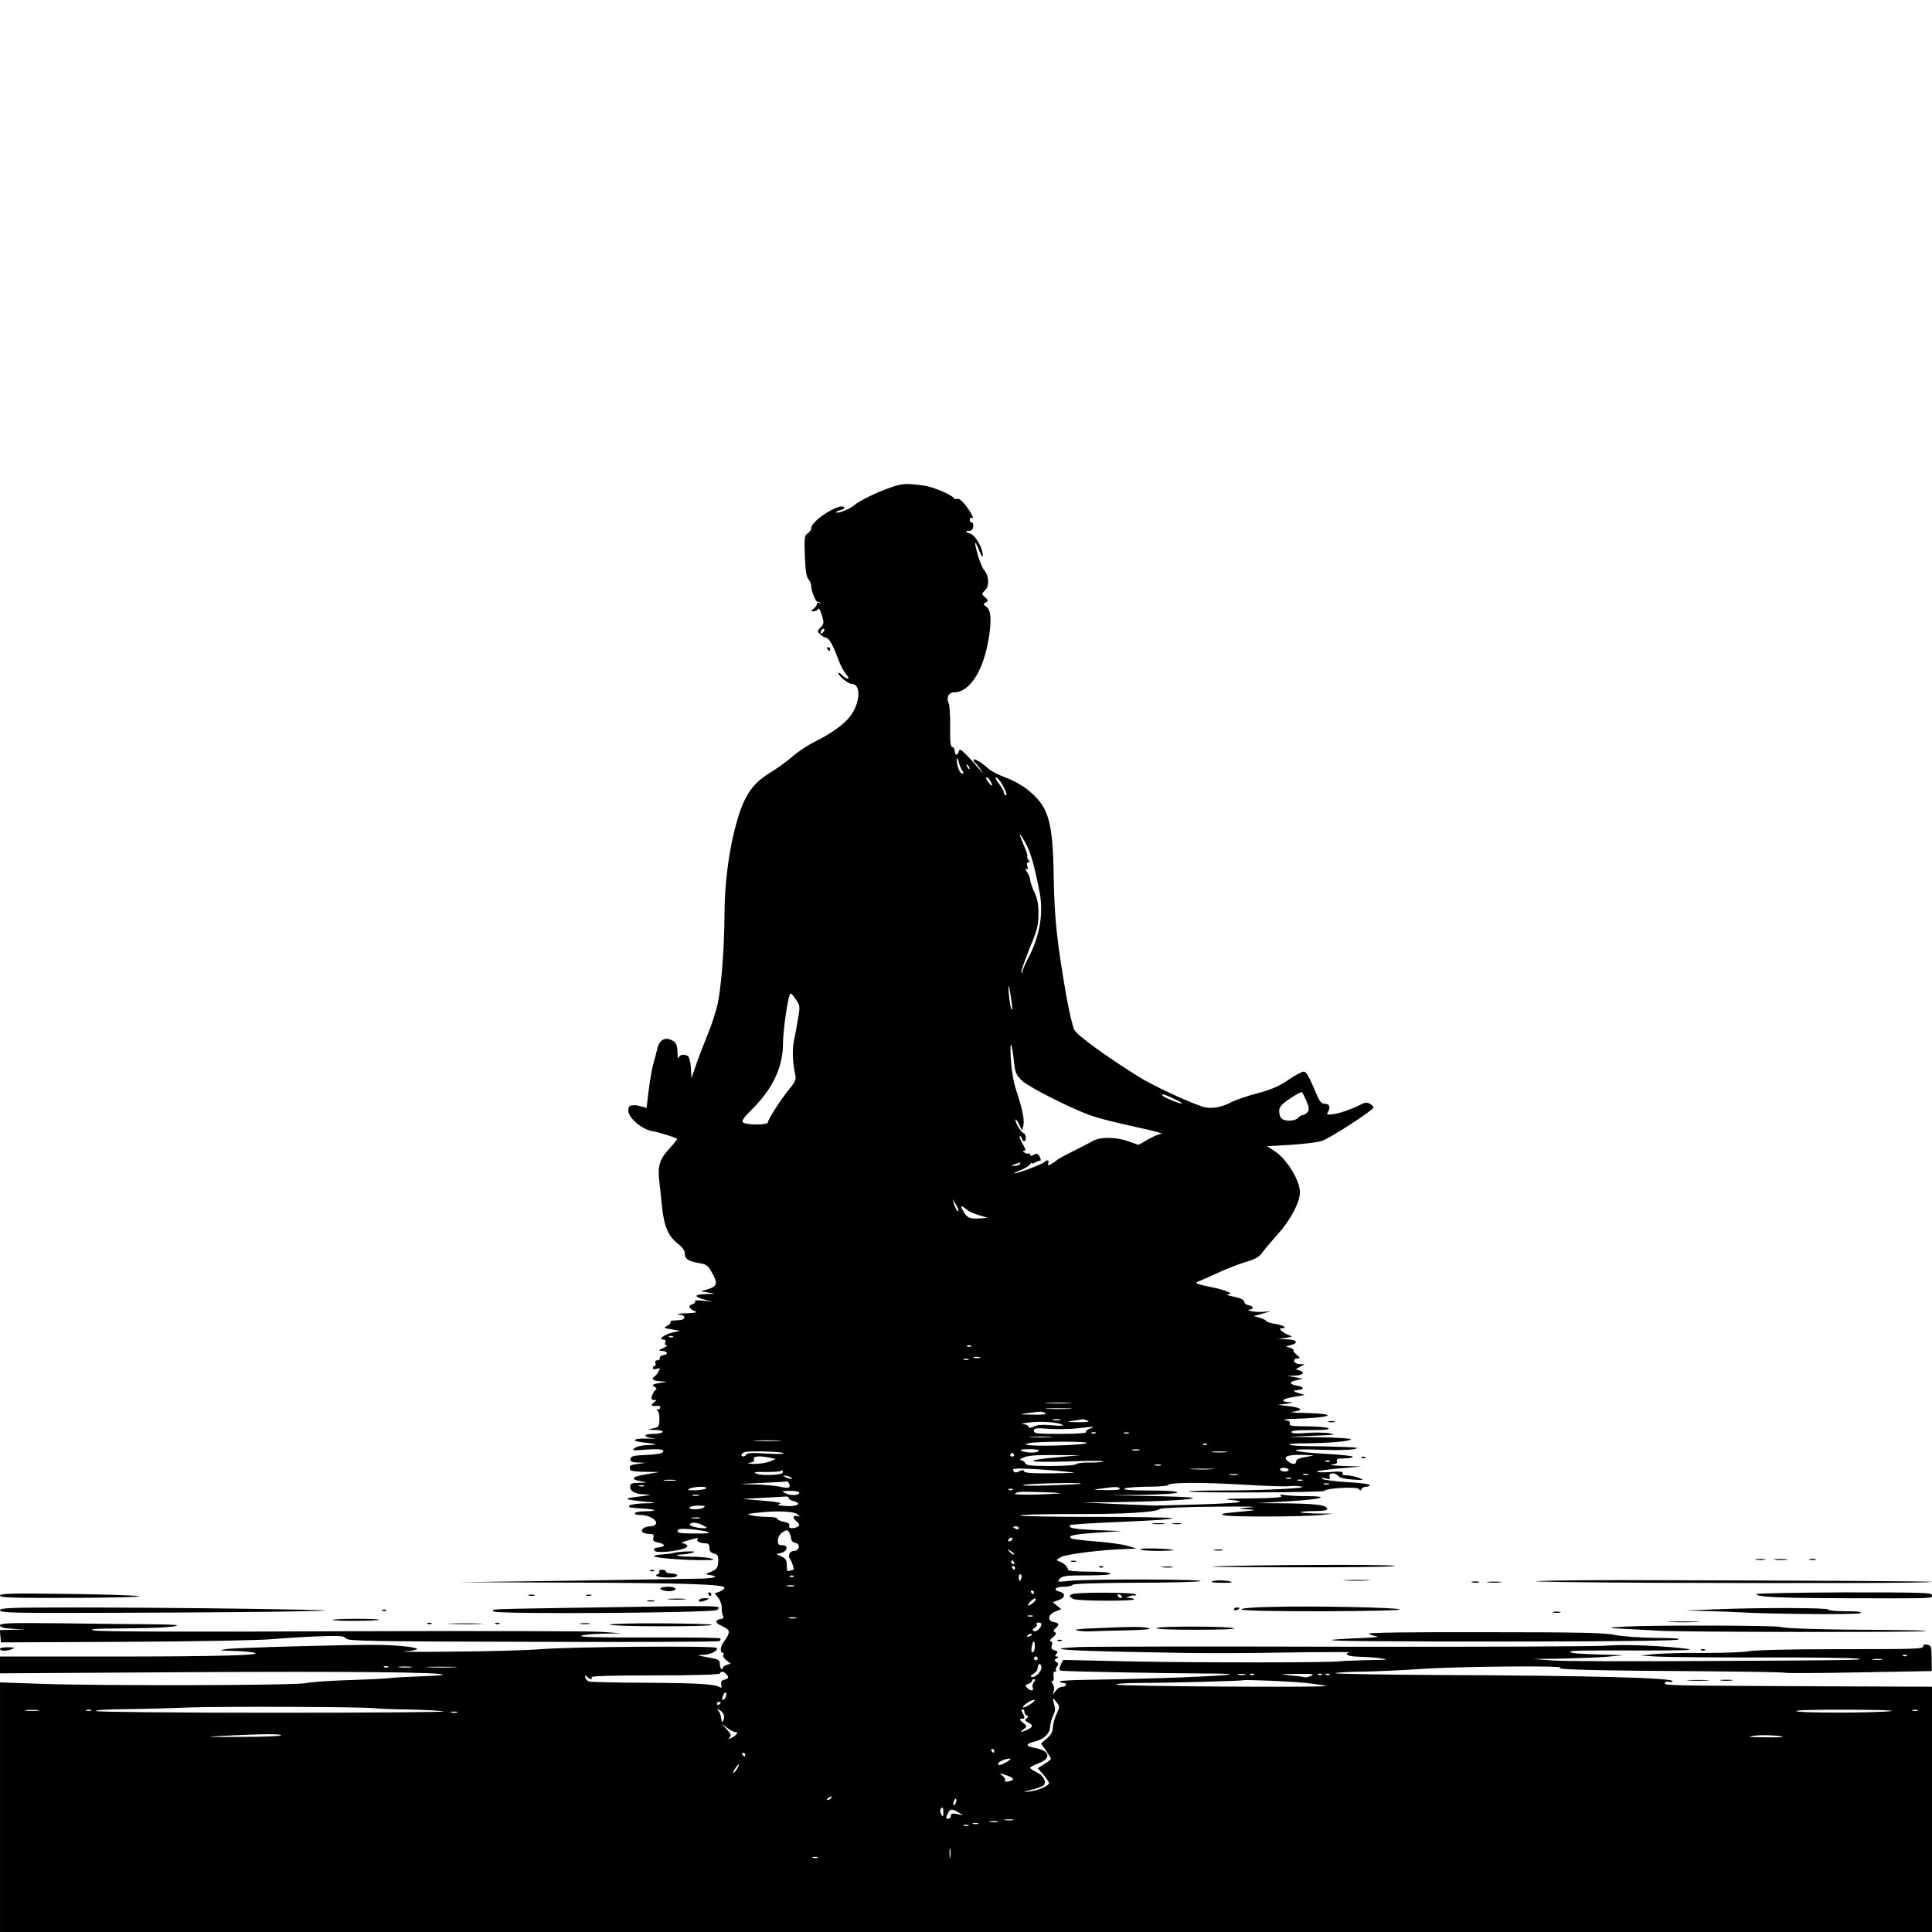 <?xml version="1.0" standalone="no"?>
<!DOCTYPE svg PUBLIC "-//W3C//DTD SVG 20010904//EN"
 "http://www.w3.org/TR/2001/REC-SVG-20010904/DTD/svg10.dtd">
<svg version="1.0" xmlns="http://www.w3.org/2000/svg"
 width="1024pt" height="1024pt" viewBox="0 0 1024 1024"
 preserveAspectRatio="xMidYMid meet">
<g transform="translate(0,1024) scale(0.1,-0.1)"
fill="#000000" stroke="none">
<path d="M4720 7656 c-76 -26 -167 -71 -195 -96 -21 -18 -85 -43 -93 -36 -2 3
7 8 22 12 14 3 24 10 21 14 -18 30 -175 -69 -175 -109 0 -9 -9 -22 -19 -28
-17 -11 -19 -22 -15 -119 3 -77 8 -112 19 -124 8 -9 15 -26 15 -37 0 -26 24
-85 34 -83 4 1 11 -2 14 -6 4 -4 1 -4 -5 0 -8 4 -13 2 -13 -5 0 -6 -8 -18 -17
-25 -17 -12 -17 -13 -1 -14 9 0 20 5 24 12 4 7 13 -7 20 -33 12 -40 12 -45 -7
-65 -19 -20 -19 -21 -1 -37 10 -9 23 -17 29 -17 16 0 37 -37 63 -107 12 -34
31 -71 42 -83 28 -30 13 -38 -18 -9 -17 16 -23 18 -19 7 7 -18 53 -53 70 -53
56 -2 42 -120 -23 -188 -36 -39 -100 -82 -175 -119 -34 -17 -87 -52 -117 -78
-30 -26 -84 -65 -119 -86 -100 -61 -144 -131 -187 -301 -34 -134 -54 -301 -54
-451 -1 -175 -16 -371 -35 -467 -9 -44 -35 -123 -57 -175 -21 -52 -49 -124
-61 -160 l-22 -65 -3 55 c-2 30 -9 58 -15 62 -21 13 -45 9 -50 -9 -3 -10 -5 3
-6 28 -1 48 -11 62 -49 72 -27 6 -50 -14 -58 -51 -3 -15 -12 -47 -19 -72 -8
-25 -19 -89 -26 -143 l-12 -99 -26 7 c-30 8 -31 8 -53 6 -13 -1 -18 -9 -18
-28 1 -38 72 -99 126 -108 35 -6 123 -33 133 -41 2 -2 -17 -26 -42 -53 -50
-54 -62 -91 -53 -168 3 -26 10 -89 15 -140 11 -105 33 -155 85 -196 24 -18 36
-36 36 -52 0 -28 18 -40 77 -50 37 -6 45 -12 68 -53 31 -54 26 -71 -26 -86
l-34 -10 40 -7 c40 -6 40 -6 -12 -8 -64 -1 -68 -14 -10 -29 l42 -11 -49 5
c-30 4 -46 2 -42 -4 3 -5 -4 -12 -15 -15 -24 -7 -17 -24 15 -37 15 -6 2 -9
-49 -11 -38 -1 -55 -4 -37 -6 20 -3 32 -9 29 -16 -4 -12 -10 -14 -56 -16 -13
0 -21 -4 -17 -8 3 -4 -4 -13 -16 -19 -22 -12 -21 -13 22 -20 l45 -8 -38 -8
c-43 -9 -82 -38 -52 -38 11 0 15 -5 11 -15 -3 -8 0 -15 7 -16 7 0 -1 -7 -18
-14 -26 -12 -27 -14 -8 -15 30 0 38 -18 11 -22 -13 -2 -22 -9 -21 -16 2 -6 -4
-12 -13 -12 -10 0 -14 -6 -10 -15 3 -8 1 -15 -4 -15 -6 0 -10 -5 -10 -11 0 -6
9 -8 21 -4 18 6 19 5 10 -13 -6 -12 -16 -24 -21 -27 -22 -14 -8 -25 33 -26 32
-2 35 -3 12 -6 -16 -2 -37 -6 -45 -9 -13 -4 -13 -6 0 -15 11 -6 12 -11 4 -16
-6 -5 -14 -18 -18 -30 -6 -18 -3 -23 10 -23 16 0 16 -1 -2 -15 -19 -14 -11
-20 24 -16 6 1 12 -3 12 -9 0 -5 -6 -10 -12 -10 -9 0 -10 -3 -2 -8 6 -4 10
-25 9 -47 -2 -37 -4 -40 -36 -46 -30 -6 -29 -7 16 -8 59 -2 44 -21 -17 -21
-52 0 -48 -18 5 -23 23 -2 12 -3 -26 -2 -76 3 -100 -11 -35 -19 87 -11 92 -13
37 -15 -31 0 -64 -7 -75 -16 -17 -13 -10 -14 62 -8 55 4 83 2 88 -5 9 -14 -21
-21 -104 -24 -53 -3 -65 -6 -68 -20 -3 -15 4 -18 40 -20 l43 -1 -45 -6 c-25
-3 -44 -9 -42 -13 1 -5 2 -12 2 -18 0 -6 33 -11 78 -11 l77 -1 -70 -12 c-76
-12 -88 -27 -28 -37 38 -6 38 -6 -9 -8 -41 -1 -48 -4 -48 -21 0 -25 28 -40 82
-41 34 -1 29 -3 -25 -10 -108 -12 -99 -17 63 -32 19 -2 0 -5 -42 -5 -42 -1
-80 -7 -83 -12 -3 -5 2 -11 12 -11 10 -1 40 -3 67 -5 66 -4 72 -14 8 -14 -28
0 -54 -4 -57 -10 -4 -6 10 -10 33 -10 43 0 90 -29 78 -48 -4 -7 -17 -12 -29
-12 -29 0 -51 -15 -43 -29 4 -6 20 -11 36 -11 23 0 27 -3 23 -20 -4 -16 1 -21
26 -26 39 -8 40 -22 1 -26 -22 -2 -27 -6 -21 -17 12 -19 182 5 174 25 -3 8
-15 14 -27 15 -11 0 2 7 29 14 61 17 57 17 51 6 -7 -10 17 -21 45 -21 13 0 19
-7 19 -24 0 -17 7 -26 24 -30 20 -5 24 -12 23 -42 -2 -36 -9 -44 -52 -60 -18
-7 -17 -8 8 -12 51 -7 27 -17 -45 -19 -40 -1 -345 -6 -678 -11 l-605 -8 560
-2 c631 -2 845 -9 845 -27 0 -6 -12 -15 -26 -21 l-26 -9 20 -25 c10 -14 18
-36 17 -50 -1 -14 2 -33 6 -42 7 -13 4 -17 -14 -20 -25 -3 -27 -19 -3 -30 45
-22 51 -27 48 -44 -2 -10 -12 -29 -23 -42 -21 -27 -25 -62 -8 -62 5 0 7 -5 3
-11 -4 -7 3 -19 16 -29 l23 -18 -21 -6 c-12 -4 -22 -12 -22 -18 0 -6 -3 -8 -7
-4 -5 4 -8 18 -8 29 0 19 -9 24 -65 33 -57 10 -60 12 -24 13 42 1 85 24 71 37
-11 12 -768 6 -932 -7 -77 -6 -286 -12 -465 -13 -179 -2 -295 -1 -257 1 37 2
67 8 67 13 0 10 -113 21 -215 22 -156 1 -743 -15 -790 -22 -48 -7 -47 -8 30
-10 44 -1 94 -5 110 -9 62 -14 -180 -21 -757 -21 l-588 0 0 -44 0 -45 988 6
c873 5 1372 0 1359 -14 -3 -2 -56 -6 -118 -8 -63 -2 -134 -6 -159 -9 -25 -3
-126 -8 -224 -11 -99 -3 -200 -10 -225 -16 -54 -12 -1042 -15 -1393 -4 l-228
8 0 -662 0 -661 5120 0 5120 0 0 650 0 650 -532 2 c-902 4 -892 4 -883 19 4 6
13 8 21 5 7 -3 16 -1 19 3 10 18 -434 30 -1242 33 -309 2 -554 6 -545 10 9 4
73 7 142 8 69 1 208 7 310 14 202 14 780 19 740 6 -31 -9 200 -15 764 -18 231
-2 423 -5 427 -8 5 -3 182 -2 393 2 l385 7 -1 68 c0 62 -2 67 -24 72 -13 2
-22 -1 -21 -7 3 -16 -17 -17 -468 -17 -238 0 -429 -5 -455 -11 -25 -5 -130 -9
-235 -9 -104 1 -224 -2 -265 -6 l-75 -8 85 -5 c47 -3 297 -5 555 -5 259 1 488
-2 510 -6 50 -8 -22 -9 -855 -13 -360 -2 -702 -1 -760 3 l-105 8 155 2 c85 2
193 6 240 10 l85 8 -105 3 c-131 4 -170 7 -177 14 -9 8 47 9 387 8 219 0 278
2 230 9 -111 15 -341 25 -420 17 -41 -5 -669 -7 -1395 -6 -726 2 -1362 1
-1413 -2 -188 -9 -76 -19 303 -26 377 -8 473 -8 933 -1 118 1 209 1 203 -1
-31 -10 -4 -22 52 -23 34 -1 87 -4 117 -9 46 -6 35 -8 -70 -9 -69 -2 -134 -4
-145 -6 -41 -8 -764 -8 -1110 -1 l-361 8 -12 -26 c-9 -21 -9 -28 1 -31 13 -4
534 -14 766 -15 74 0 132 -2 130 -4 -9 -9 -400 -24 -731 -29 -97 -1 -174 -5
-171 -9 2 -5 11 -8 19 -8 8 0 14 -4 14 -10 0 -5 -9 -10 -19 -10 -11 0 -27 -10
-36 -22 l-17 -23 7 23 c4 13 1 29 -5 37 -8 10 -9 15 -2 15 6 0 9 11 6 25 -3
15 0 25 7 25 7 0 9 3 6 7 -4 3 -2 13 5 20 9 11 9 17 -3 24 -12 8 -12 10 1 19
12 8 12 10 1 10 -10 0 -11 3 -2 14 9 11 7 15 -10 19 -16 4 -19 11 -14 26 4 14
2 21 -7 21 -7 1 -2 10 11 21 18 15 22 22 12 28 -9 6 -8 11 4 21 21 18 19 28
-7 32 -38 5 -35 41 4 56 l33 13 -22 18 -23 19 30 11 c37 12 39 37 5 45 -37 9
-21 26 25 26 21 0 42 5 45 10 4 6 122 10 318 11 172 0 332 4 357 8 58 11 -601
13 -692 2 -65 -7 -67 -6 -51 11 14 16 34 18 145 18 84 0 127 4 123 10 -4 6
-53 10 -116 10 -71 0 -109 4 -109 11 0 14 -20 33 -45 43 -19 7 -18 9 10 24 29
15 224 39 345 42 l55 2 -50 15 c-27 8 -103 18 -167 23 -65 5 -122 12 -128 15
-25 15 8 23 132 31 l133 9 -132 5 c-123 5 -155 11 -140 27 4 3 129 11 278 17
149 6 267 14 263 19 -4 4 -186 7 -405 7 -219 0 -400 3 -402 8 -3 4 119 7 272
7 280 -1 446 9 468 27 7 5 128 11 290 12 153 2 242 0 198 -3 -78 -7 -79 -7
-25 -11 41 -2 46 -4 20 -7 -159 -15 -164 -16 -145 -24 25 -10 426 -9 515 1
l65 7 -89 1 c-105 2 -111 12 -8 13 53 1 69 4 66 14 -7 18 -60 25 -224 27
l-145 1 168 10 c172 10 228 27 88 27 -43 0 -94 3 -112 6 -26 4 -30 3 -19 -5
11 -8 -33 -11 -160 -13 -118 -1 -154 -3 -110 -8 134 -12 14 -21 -395 -30 -5 0
-95 4 -200 8 l-190 9 160 1 c235 3 454 14 425 23 -14 4 -119 8 -235 10 l-210
4 183 2 c110 2 182 7 182 13 0 6 -58 10 -147 10 -99 0 -143 3 -133 10 8 5 63
10 122 10 58 0 108 4 110 9 5 14 172 15 397 2 112 -7 222 -11 245 -8 23 2 52
1 66 -3 33 -8 -208 -20 -428 -20 -97 0 -173 -2 -170 -5 9 -9 711 -6 717 3 10
15 178 24 185 9 5 -9 7 -9 12 1 3 6 14 12 25 12 10 0 19 4 19 9 0 5 -53 12
-118 15 -65 4 -125 12 -133 17 -9 7 -5 7 15 3 25 -6 28 -4 23 10 -8 21 31 23
47 2 7 -9 37 -16 76 -18 60 -4 63 -4 35 8 -16 7 -45 13 -63 14 -22 0 -31 4
-26 11 5 9 -12 11 -65 7 -39 -3 -71 -2 -71 2 0 4 53 11 118 17 l117 10 -95 3
c-52 2 -80 5 -62 7 24 3 32 8 28 19 -4 11 5 14 39 14 25 0 45 4 45 9 0 4 -64
11 -142 15 -79 4 -150 12 -158 17 -10 7 33 8 125 5 77 -3 158 -2 180 3 34 7
25 9 -60 12 -55 2 -139 4 -187 4 -48 1 -90 4 -94 8 -4 4 31 7 77 7 118 0 249
11 249 21 0 5 -75 10 -167 11 l-168 2 135 6 c113 4 127 6 87 13 -26 5 -80 5
-121 2 -49 -4 -76 -3 -81 4 -4 8 27 11 102 11 73 0 103 3 93 10 -8 5 -59 10
-112 10 -80 0 -96 3 -92 14 4 10 -3 16 -23 19 -15 2 -3 5 27 6 221 6 269 27
75 32 -55 1 -84 4 -65 6 60 7 54 20 -12 29 l-63 8 45 6 c38 6 40 7 13 8 -52 3
-38 18 25 28 l57 10 -35 11 c-20 6 -28 12 -17 13 9 2 21 3 26 4 26 3 19 16
-13 21 -45 9 -46 20 -3 30 l32 8 -40 7 -40 7 37 2 c43 1 58 16 26 27 l-21 6
24 14 24 13 -27 1 c-31 0 -41 30 -10 30 15 1 14 3 -5 19 -12 10 -20 21 -17 24
3 3 -5 9 -18 13 l-23 8 24 6 c46 11 36 30 -16 31 l-48 2 40 6 c37 6 38 7 15
15 -13 5 -30 15 -38 22 -11 12 -11 14 3 14 32 0 5 17 -36 23 -23 3 -45 10 -48
15 -3 6 -20 14 -36 18 l-30 8 45 13 45 13 -40 -3 c-22 -2 -51 0 -65 4 -16 4
-19 7 -7 8 25 1 21 19 -5 23 -13 2 -23 10 -23 18 0 10 -18 19 -55 27 -30 6
-46 12 -36 12 43 2 -4 23 -90 40 -63 13 -83 20 -69 26 11 4 57 24 102 45 45
21 113 48 152 60 55 16 75 27 93 53 13 18 49 60 80 95 68 75 118 170 118 223
0 61 -70 176 -132 216 l-42 28 127 7 c70 5 144 14 164 21 45 15 273 164 273
177 0 5 -9 14 -20 20 -15 8 -27 7 -51 -6 -47 -24 -110 -46 -147 -50 -31 -4
-32 -3 -22 16 13 25 5 40 -21 40 -14 0 -26 13 -40 48 -44 103 -55 122 -70 122
-9 0 -46 -20 -81 -44 -49 -34 -90 -51 -164 -71 -54 -14 -114 -35 -134 -45 -56
-31 -116 -40 -159 -25 -94 33 -264 113 -336 158 -180 113 -326 219 -341 249
-9 17 -27 95 -41 172 -52 299 -64 417 -68 631 -5 309 -26 380 -143 473 -27 21
-78 49 -113 61 -35 13 -75 33 -89 46 -38 34 -80 59 -80 47 0 -6 4 -13 10 -17
5 -3 19 -20 30 -38 16 -23 13 -21 -11 8 -19 22 -49 56 -68 75 -29 29 -36 32
-39 18 -5 -25 -22 -23 -22 2 0 11 -6 20 -12 20 -10 0 -13 28 -12 108 1 59 -3
115 -8 125 -14 28 0 57 28 57 77 0 147 99 178 252 23 112 21 183 -5 201 -18
13 -19 16 -4 24 14 8 14 11 -4 27 -19 17 -19 18 1 38 23 23 20 78 -7 108 -8 9
-24 47 -34 84 -20 73 -16 78 11 13 10 -25 17 -34 17 -22 1 37 -37 105 -64 115
-29 11 -33 18 -8 16 12 0 19 7 21 22 2 12 -1 22 -7 22 -6 0 -11 7 -11 16 0 8
4 12 10 9 17 -10 -2 28 -33 68 -17 22 -35 36 -43 33 -7 -3 -16 -1 -19 4 -11
18 -112 60 -156 66 -99 13 -116 12 -179 -10z m-358 -768 c-7 -7 -12 -8 -12 -2
0 14 12 26 19 19 2 -3 -1 -11 -7 -17z m740 -735 c7 -9 7 -13 -1 -13 -14 0 -31
43 -30 73 1 15 4 11 11 -13 5 -19 14 -41 20 -47z m36 12 c-3 -3 -9 2 -12 12
-6 14 -5 15 5 6 7 -7 10 -15 7 -18z m112 -66 c16 -30 8 -31 -13 -3 -10 13 -13
24 -8 24 6 0 15 -9 21 -21z m54 -4 c23 -35 39 -78 26 -70 -6 3 -10 11 -10 17
0 6 -11 26 -26 45 -14 18 -21 33 -16 33 5 0 17 -11 26 -25z m128 -317 c30 -53
48 -114 78 -266 22 -116 1 -236 -65 -360 -14 -26 -25 -54 -26 -62 0 -8 -3 -10
-5 -4 -3 6 17 62 42 125 41 98 48 124 48 184 0 52 -5 82 -22 117 -12 26 -22
55 -22 65 0 10 -8 29 -17 42 -9 14 -11 21 -4 16 10 -5 11 -2 6 14 -4 13 -2 21
6 21 8 0 9 3 0 13 -6 8 -9 16 -6 19 3 3 -6 30 -20 61 -29 68 -26 74 7 15z
m-69 -858 c3 -25 2 -38 -2 -30 -5 8 -11 47 -14 85 -6 73 4 37 16 -55z m-1133
-78 c-6 -37 -16 -90 -22 -119 -10 -48 -7 -119 8 -184 4 -20 -3 -36 -33 -72
-45 -55 -113 -160 -113 -176 0 -14 -109 -15 -130 -1 -12 8 -2 23 57 82 102
105 153 216 153 338 0 60 22 222 36 259 3 10 13 3 30 -23 25 -36 25 -40 14
-104z m1145 -237 c6 -51 12 -64 42 -93 35 -33 247 -141 355 -181 54 -19 114
-35 318 -80 47 -11 76 -20 66 -20 -11 -1 -43 -14 -71 -30 l-51 -29 -54 19
c-66 23 -145 24 -185 3 -16 -9 -66 -35 -110 -57 -44 -22 -82 -43 -85 -47 -3
-4 -15 -12 -27 -19 -19 -10 -22 -9 -17 4 7 17 -7 20 -22 5 -12 -12 -141 -60
-158 -59 -6 0 7 7 29 15 22 8 46 22 53 31 6 9 12 13 12 9 0 -4 6 -4 13 1 6 4
15 8 20 9 4 1 9 2 12 3 3 0 1 10 -5 21 -9 16 -15 18 -30 10 -14 -8 -20 -8 -20
0 0 6 -4 9 -8 6 -4 -2 -14 -1 -22 5 -12 7 -12 9 -2 9 10 0 8 10 -7 36 -12 20
-19 39 -17 42 3 3 8 -3 12 -12 8 -22 19 -20 21 3 1 11 -5 22 -12 25 -15 5 -49
65 -42 72 2 3 11 -9 19 -27 l15 -31 7 26 c7 29 -4 85 -38 188 -16 49 -25 106
-29 173 -5 103 6 86 18 -30z m1550 -202 c14 -35 15 -45 5 -58 -7 -8 -18 -15
-25 -15 -7 0 -18 -7 -25 -15 -15 -18 -71 -20 -88 -3 -7 7 -12 24 -12 39 0 22
11 35 58 67 31 21 60 36 63 33 3 -3 14 -25 24 -48z m-700 12 c28 -13 45 -24
38 -24 -14 -1 -103 36 -103 44 0 9 13 5 65 -20z m-820 -345 c-3 -5 -16 -10
-28 -9 -20 1 -20 2 3 9 14 4 26 8 28 9 2 1 0 -3 -3 -9z m-325 -244 c0 -18 -17
8 -24 34 l-7 25 15 -25 c9 -14 15 -29 16 -34z m50 -2 c8 -6 35 -18 60 -25 l45
-14 -48 -3 c-50 -3 -64 4 -86 47 -14 25 -5 24 29 -5z m-1563 -670 c-3 -3 -12
-4 -19 -1 -8 3 -5 6 6 6 11 1 17 -2 13 -5z m1580 -50 c-3 -3 -12 -4 -19 -1 -8
3 -5 6 6 6 11 1 17 -2 13 -5z m46 -61 c-7 -2 -21 -2 -30 0 -10 3 -4 5 12 5 17
0 24 -2 18 -5z m-60 -10 c-7 -2 -19 -2 -25 0 -7 3 -2 5 12 5 14 0 19 -2 13 -5z
m535 -230 c-32 -2 -84 -2 -115 0 -32 2 -6 3 57 3 63 0 89 -1 58 -3z m0 -30
c-32 -2 -84 -2 -115 0 -32 2 -6 3 57 3 63 0 89 -1 58 -3z m-128 -23 c10 -7
-10 -9 -65 -8 -74 1 -76 2 -30 8 76 10 79 10 95 0z m78 -37 c-10 -2 -26 -2
-35 0 -10 3 -2 5 17 5 19 0 27 -2 18 -5z m147 -3 c14 -6 -3 -8 -50 -8 -64 1
-66 2 -25 8 25 4 47 7 50 8 3 0 14 -3 25 -8z m-135 -21 c10 -6 -10 -8 -56 -3
-49 4 -79 2 -95 -7 -17 -9 -24 -9 -27 0 -2 6 -16 12 -30 13 -15 1 -2 4 28 8
63 9 158 2 180 -11z m147 -21 c-15 -5 -25 -14 -21 -19 3 -5 -53 -9 -135 -9
-124 0 -141 2 -141 16 0 15 10 16 78 11 42 -3 109 -2 147 2 96 11 104 11 72
-1z m30 -24 c-3 -3 -12 -4 -19 -1 -8 3 -5 6 6 6 11 1 17 -2 13 -5z m176 -1
c-7 -2 -19 -2 -25 0 -7 3 -2 5 12 5 14 0 19 -2 13 -5z m-415 -20 c-26 -2 -71
-2 -100 0 -29 2 -8 3 47 3 55 0 79 -1 53 -3z m-1440 -20 c-32 -2 -86 -2 -120
0 -35 2 -9 3 57 3 66 0 94 -1 63 -3z m1632 -12 c-15 -9 -210 -17 -290 -12 -39
3 -41 4 -20 11 34 11 329 12 310 1z m637 -7 c-3 -3 -12 -4 -19 -1 -8 3 -5 6 6
6 11 1 17 -2 13 -5z m-892 -34 c-7 -12 -62 -12 -90 0 -14 6 -4 9 38 9 36 1 56
-3 52 -9z m533 3 c-10 -2 -26 -2 -35 0 -10 3 -2 5 17 5 19 0 27 -2 18 -5z
m-1885 -16 c-2 -4 -46 -4 -97 -1 -65 5 -95 3 -100 -5 -9 -13 -26 -15 -26 -2 0
5 8 12 18 15 27 7 211 2 205 -7z m2344 6 c-20 -2 -52 -2 -70 0 -17 2 0 4 38 4
39 0 53 -2 32 -4z m-1122 -13 c3 -5 -1 -10 -10 -10 -9 0 -13 5 -10 10 3 6 8
10 10 10 2 0 7 -4 10 -10z m228 -14 c-192 -17 -160 -29 57 -22 107 4 191 4
187 0 -3 -4 -36 -6 -71 -6 -36 1 -68 -3 -71 -8 -4 -6 -64 -10 -136 -10 -106 0
-131 3 -135 15 -4 8 -14 15 -23 16 -9 0 -4 6 14 14 21 10 70 14 165 13 l135
-1 -122 -11z m1357 9 c-8 -2 -32 -6 -52 -10 -24 -4 -38 -11 -38 -20 0 -18 -19
-19 -41 -2 -33 25 -10 37 69 36 43 -1 70 -3 62 -4z m-2880 -11 l32 -7 -32 -13
c-18 -8 -55 -13 -84 -13 -30 1 -40 4 -23 6 20 3 27 9 23 19 -6 16 28 19 84 8z
m2967 -20 c-3 -3 -12 -4 -19 -1 -8 3 -5 6 6 6 11 1 17 -2 13 -5z m-894 -21
c-7 -2 -21 -2 -30 0 -10 3 -4 5 12 5 17 0 24 -2 18 -5z m-503 -33 c67 -6 58
-7 -72 -9 -102 -1 -147 2 -150 10 -3 9 -9 9 -25 1 -20 -11 -33 -7 -33 10 0 9
130 3 280 -12z m773 13 c-29 -2 -77 -2 -105 0 -29 2 -6 3 52 3 58 0 81 -1 53
-3z m407 -3 c0 -5 -9 -10 -19 -10 -11 0 -23 5 -26 10 -4 6 5 10 19 10 14 0 26
-4 26 -10z m-2683 -17 c-12 -12 -111 -15 -137 -4 -20 8 -12 10 48 9 40 0 75 2
79 5 3 4 9 5 11 2 3 -3 2 -8 -1 -12z m2411 -10 c-10 -2 -28 -2 -40 0 -13 2 -5
4 17 4 22 1 32 -1 23 -4z m375 0 c-7 -2 -19 -2 -25 0 -7 3 -2 5 12 5 14 0 19
-2 13 -5z m-2743 -13 c18 -12 2 -12 -25 0 -13 6 -15 9 -5 9 8 0 22 -4 30 -9z
m2653 -7 c-7 -2 -19 -2 -25 0 -7 3 -2 5 12 5 14 0 19 -2 13 -5z m-3265 -10
c-16 -2 -40 -2 -55 0 -16 2 -3 4 27 4 30 0 43 -2 28 -4z m3325 0 c-7 -2 -19
-2 -25 0 -7 3 -2 5 12 5 14 0 19 -2 13 -5z m-2720 -18 c9 -21 -4 -25 -49 -15
-21 5 -82 11 -134 12 -95 2 -95 2 35 8 72 3 133 7 136 8 4 1 9 -5 12 -13z
m1546 1 c-2 -2 -78 -6 -169 -9 -91 -3 -151 -2 -135 3 29 7 312 14 304 6z
m1314 -3 c-7 -2 -19 -2 -25 0 -7 3 -2 5 12 5 14 0 19 -2 13 -5z m-3630 -10
c-7 -2 -19 -2 -25 0 -7 3 -2 5 12 5 14 0 19 -2 13 -5z m327 -13 c-8 -5 -35 -9
-60 -9 -34 0 -40 2 -25 9 29 13 104 13 85 0z m2195 0 c4 -6 -22 -9 -72 -8 -73
1 -75 2 -28 8 78 11 93 11 100 0z m-568 -6 c-3 -3 -12 -4 -19 -1 -8 3 -5 6 6
6 11 1 17 -2 13 -5z m-1132 -13 c9 -16 -43 -21 -69 -7 -26 13 -26 13 18 14 25
1 48 -3 51 -7z m1385 -5 c14 -1 -35 -4 -108 -7 -72 -2 -132 -1 -132 3 0 4 10
8 23 10 23 3 173 -1 217 -6z m-1917 -13 c-7 -2 -21 -2 -30 0 -10 3 -4 5 12 5
17 0 24 -2 18 -5z m477 -13 c0 -5 11 -12 25 -16 55 -14 14 -33 -55 -25 -28 3
-31 5 -15 11 12 4 -24 11 -90 16 l-110 9 105 6 c58 3 113 6 123 7 9 1 17 -2
17 -8z m-450 -50 c-20 -13 -83 -13 -75 0 3 6 25 10 48 10 31 0 38 -3 27 -10z
m496 -36 c16 -13 16 -15 2 -10 -26 8 -30 -8 -6 -28 17 -15 18 -20 7 -27 -22
-14 -52 -11 -46 5 4 10 -5 16 -29 20 -19 4 -34 11 -34 16 0 6 -22 10 -49 10
-27 0 -64 3 -82 7 -34 8 -33 8 16 14 106 13 200 10 221 -7z m-518 -21 c-10 -2
-28 -2 -40 0 -13 2 -5 4 17 4 22 1 32 -1 23 -4z m18 -38 c25 -13 26 -15 8 -15
-38 0 -84 12 -78 21 8 13 38 11 70 -6z m1674 -15 c0 -5 -7 -7 -15 -4 -8 4 -15
8 -15 10 0 2 7 4 15 4 8 0 15 -4 15 -10z m-1645 -21 c12 -5 -15 -8 -72 -7 -87
0 -103 4 -86 22 9 8 129 -3 158 -15z m430 -6 c5 -10 9 -25 9 -33 1 -8 11 -16
22 -18 28 -4 21 -42 -7 -42 -23 0 -35 -25 -22 -43 10 -12 24 -57 18 -57 -2 0
-10 -3 -19 -6 -13 -5 -16 1 -16 28 0 28 -5 37 -27 48 l-28 13 25 6 c34 9 40
41 7 41 -20 0 -24 5 -24 25 0 15 9 32 20 40 27 19 33 19 42 -2z m1180 -33 c-3
-5 -11 -10 -16 -10 -6 0 -7 5 -4 10 3 6 11 10 16 10 6 0 7 -4 4 -10z m9 -79
c-2 -3 -12 3 -22 13 -16 17 -16 18 5 5 12 -7 20 -15 17 -18z m1 -41 c3 -5 1
-10 -4 -10 -6 0 -11 5 -11 10 0 6 2 10 4 10 3 0 8 -4 11 -10z m5 -30 c0 -5 -2
-10 -4 -10 -3 0 -8 5 -11 10 -3 6 -1 10 4 10 6 0 11 -4 11 -10z m33 -55 c-7
-21 -13 -19 -13 6 0 11 4 18 10 14 5 -3 7 -12 3 -20z m-1206 9 c-3 -3 -12 -4
-19 -1 -8 3 -5 6 6 6 11 1 17 -2 13 -5z m1 -51 c-10 -2 -26 -2 -35 0 -10 3 -2
5 17 5 19 0 27 -2 18 -5z m1272 -33 c0 -5 -2 -10 -4 -10 -3 0 -8 5 -11 10 -3
6 -1 10 4 10 6 0 11 -4 11 -10z m-6 -57 c-28 -21 -35 -15 -11 10 12 12 24 18
26 13 2 -5 -4 -15 -15 -23z m-1 -70 c-7 -2 -19 -2 -25 0 -7 3 -2 5 12 5 14 0
19 -2 13 -5z m-1255 -10 c-10 -2 -26 -2 -35 0 -10 3 -2 5 17 5 19 0 27 -2 18
-5z m1302 -31 c0 -19 -28 -45 -40 -37 -10 6 -9 10 4 17 9 5 14 13 11 19 -4 5
1 9 9 9 9 0 16 -4 16 -8z m-50 -56 c0 -2 -7 -7 -16 -10 -8 -3 -12 -2 -9 4 6
10 25 14 25 6z m15 -63 c0 -14 -5 -28 -11 -30 -7 -2 -9 8 -6 27 5 37 18 40 17
3z m4622 -49 c-3 -3 -12 -4 -19 -1 -8 3 -5 6 6 6 11 1 17 -2 13 -5z m-4607
-14 c0 -5 -4 -10 -10 -10 -5 0 -10 5 -10 10 0 6 5 10 10 10 6 0 10 -4 10 -10z
m4473 -7 c-13 -2 -33 -2 -45 0 -13 2 -3 4 22 4 25 0 35 -2 23 -4z m-4453 -41
c0 -23 -34 -56 -52 -50 -8 3 -5 9 10 17 12 6 22 21 22 31 0 11 5 20 10 20 6 0
10 -8 10 -18z m-3463 2 c-3 -3 -12 -4 -19 -1 -8 3 -5 6 6 6 11 1 17 -2 13 -5z
m121 -1 c-15 -2 -42 -2 -60 0 -18 2 -6 4 27 4 33 0 48 -2 33 -4z m230 0 c-38
-2 -98 -2 -135 0 -38 2 -7 3 67 3 74 0 105 -1 68 -3z m1440 -35 c17 -17 15
-25 -9 -31 -16 -4 -20 -11 -16 -26 3 -13 1 -19 -5 -15 -29 18 -109 23 -383 25
-165 0 -307 4 -315 7 -8 4 -16 14 -18 22 -3 12 -1 13 9 3 15 -15 33 -17 24 -3
-4 7 110 10 334 10 216 0 342 4 346 10 8 13 18 13 33 -2z m2750 -5 c-10 -2
-26 -2 -35 0 -10 3 -2 5 17 5 19 0 27 -2 18 -5z m49 1 c-3 -3 -12 -4 -19 -1
-8 3 -5 6 6 6 11 1 17 -2 13 -5z m303 -6 c-14 -6 -29 -10 -35 -8 -5 2 -39 7
-75 10 -61 6 -59 7 35 8 80 1 95 -1 75 -10z m57 6 c-3 -3 -12 -4 -19 -1 -8 3
-5 6 6 6 11 1 17 -2 13 -5z m40 0 c-3 -3 -12 -4 -19 -1 -8 3 -5 6 6 6 11 1 17
-2 13 -5z m-1567 -39 c-7 -8 -10 -22 -6 -30 7 -19 -11 -20 -30 -1 -12 13 -11
15 6 21 11 3 20 11 20 16 0 5 5 9 11 9 8 0 8 -5 -1 -15z m1450 -6 c52 -6 97
-13 100 -15 8 -9 -1097 -2 -1111 7 -9 5 43 9 136 9 134 0 527 11 532 14 7 5
267 -6 343 -15z m-3084 -74 c-3 -8 -10 -15 -15 -15 -5 0 -4 11 2 25 12 25 23
16 13 -10z m1756 -30 c15 -19 15 -23 -2 -60 -11 -22 -19 -54 -20 -72 0 -22 -9
-38 -31 -57 l-31 -27 26 -37 c14 -21 26 -41 26 -44 0 -4 -16 -16 -35 -28 l-35
-22 30 -34 c16 -19 30 -39 30 -44 0 -15 -54 -39 -101 -45 -42 -5 -41 -4 9 9
30 7 58 18 64 24 17 17 -2 52 -38 69 -19 9 -34 20 -34 23 0 4 20 15 45 24 69
27 60 67 -18 81 -52 10 -54 21 -4 34 50 12 81 42 83 79 1 15 8 41 15 57 14 34
14 31 4 70 -3 16 -5 28 -3 25 2 -3 11 -14 20 -25z m-137 -5 c-16 -11 -34 -20
-40 -20 -17 1 36 40 54 40 10 0 6 -7 -14 -20z m-1645 6 c0 -3 -4 -8 -10 -11
-5 -3 -10 -1 -10 4 0 6 5 11 10 11 6 0 10 -2 10 -4z m-1835 -30 c22 -3 108 -6
190 -7 83 -2 161 -6 175 -10 14 -4 -392 -7 -901 -7 -518 0 -932 4 -940 9 -8 5
53 9 156 10 94 1 244 5 335 9 169 6 913 4 985 -4z m-1782 -13 c-18 -2 -48 -2
-65 0 -18 2 -4 4 32 4 36 0 50 -2 33 -4z m280 0 c-7 -2 -19 -2 -25 0 -7 3 -2
5 12 5 14 0 19 -2 13 -5z m3350 -15 c6 -9 7 -23 2 -34 -8 -16 -9 -15 -13 11
-2 16 -9 34 -15 38 -8 6 -8 7 2 5 8 -2 19 -11 24 -20z m1597 8 c0 -8 6 -17 13
-19 9 -4 9 -8 -2 -15 -11 -8 -10 -12 8 -21 28 -15 27 -25 -4 -39 -35 -16 -43
-15 -19 3 19 15 19 15 -5 35 -18 15 -19 20 -7 20 19 0 20 5 6 31 -7 13 -7 19
0 19 5 0 10 -6 10 -14z m4595 5 c-83 -11 -505 -11 -505 0 0 5 109 8 278 7 152
0 255 -4 227 -7z m138 2 c-7 -2 -19 -2 -25 0 -7 3 -2 5 12 5 14 0 19 -2 13 -5z
m-7740 -10 c-7 -2 -21 -2 -30 0 -10 3 -4 5 12 5 17 0 24 -2 18 -5z m1474 -103
c19 0 8 -17 -20 -31 -18 -9 -20 -9 -10 2 11 10 8 19 -15 43 l-27 30 29 -22
c16 -12 35 -22 43 -22z m-2407 -18 c0 -4 -98 -8 -217 -8 -187 -1 -200 0 -88 6
210 10 305 11 305 2z m7959 -8 c2 -2 -43 -3 -100 -2 -84 1 -94 2 -54 8 46 6
144 2 154 -6z m-4179 -74 c0 -5 -2 -10 -4 -10 -3 0 -8 5 -11 10 -3 6 -1 10 4
10 6 0 11 -4 11 -10z m-1320 -20 c0 -5 -2 -10 -4 -10 -3 0 -8 5 -11 10 -3 6
-1 10 4 10 6 0 11 -4 11 -10z m1395 -33 c-30 -20 -55 -28 -55 -16 0 10 35 27
60 28 10 1 8 -3 -5 -12z m-1435 -36 c-5 -11 -15 -23 -21 -27 -6 -3 -3 5 6 20
20 30 30 35 15 7z m1429 -42 c37 -13 40 -25 6 -31 -15 -3 -22 -1 -18 5 3 6 -2
16 -12 24 -23 16 -18 16 24 2z m-934 -119 c-3 -5 -12 -10 -18 -10 -7 0 -6 4 3
10 19 12 23 12 15 0z m661 -26 c-4 -9 -9 -15 -11 -12 -3 3 -3 13 1 22 4 9 9
15 11 12 3 -3 3 -13 -1 -22z m-66 -51 c-1 -24 -2 -26 -11 -10 -5 9 -7 22 -4
27 10 17 15 11 15 -17z m80 1 l25 -15 -32 6 c-26 5 -33 3 -33 -9 0 -9 -7 -16
-15 -16 -12 0 -13 4 -3 25 13 29 23 30 58 9z m288 -41 c-10 -2 -28 -2 -40 0
-13 2 -5 4 17 4 22 1 32 -1 23 -4z m-80 -10 c-10 -2 -28 -2 -40 0 -13 2 -5 4
17 4 22 1 32 -1 23 -4z m-105 -10 c-7 -2 -19 -2 -25 0 -7 3 -2 5 12 5 14 0 19
-2 13 -5z m-50 -10 c-7 -2 -19 -2 -25 0 -7 3 -2 5 12 5 14 0 19 -2 13 -5z
m-96 -165 c-2 -13 -4 -5 -4 17 -1 22 1 32 4 23 2 -10 2 -28 0 -40z m-704 -5
c-7 -2 -19 -2 -25 0 -7 3 -2 5 12 5 14 0 19 -2 13 -5z"/>
<path d="M4385 6800 c3 -5 8 -10 11 -10 2 0 4 5 4 10 0 6 -5 10 -11 10 -5 0
-7 -4 -4 -10z"/>
<path d="M7043 2703 c9 -2 23 -2 30 0 6 3 -1 5 -18 5 -16 0 -22 -2 -12 -5z"/>
<path d="M7218 2513 c7 -3 16 -2 19 1 4 3 -2 6 -13 5 -11 0 -14 -3 -6 -6z"/>
<path d="M6113 2163 c15 -2 39 -2 55 0 15 2 2 4 -28 4 -30 0 -43 -2 -27 -4z"/>
<path d="M6218 2163 c12 -2 30 -2 40 0 9 3 -1 5 -23 4 -22 0 -30 -2 -17 -4z"/>
<path d="M6044 2029 c-3 -5 35 -9 87 -9 51 0 90 2 88 4 -10 8 -170 13 -175 5z"/>
<path d="M6438 2023 c12 -2 30 -2 40 0 9 3 -1 5 -23 4 -22 0 -30 -2 -17 -4z"/>
<path d="M3570 2009 c-14 -4 -42 -7 -62 -8 -20 -1 -39 -5 -42 -9 -5 -9 174
-23 274 -21 48 1 51 2 25 10 -16 4 -60 8 -98 8 -66 -1 -111 10 -51 12 16 1 40
5 54 9 19 7 14 8 -25 7 -27 0 -61 -4 -75 -8z"/>
<path d="M9308 1973 c12 -2 32 -2 45 0 12 2 2 4 -23 4 -25 0 -35 -2 -22 -4z"/>
<path d="M9408 1973 c18 -2 45 -2 60 0 15 2 0 4 -33 4 -33 0 -45 -2 -27 -4z"/>
<path d="M9593 1973 c9 -2 23 -2 30 0 6 3 -1 5 -18 5 -16 0 -22 -2 -12 -5z"/>
<path d="M5678 1963 c6 -2 18 -2 25 0 6 3 1 5 -13 5 -14 0 -19 -2 -12 -5z"/>
<path d="M6505 1940 c-167 -4 -75 -6 300 -7 297 -1 560 2 585 6 49 9 -498 9
-885 1z"/>
<path d="M5828 1933 c7 -3 16 -2 19 1 4 3 -2 6 -13 5 -11 0 -14 -3 -6 -6z"/>
<path d="M6163 1933 c15 -2 37 -2 50 0 12 2 0 4 -28 4 -27 0 -38 -2 -22 -4z"/>
<path d="M3448 1913 c7 -3 16 -2 19 1 4 3 -2 6 -13 5 -11 0 -14 -3 -6 -6z"/>
<path d="M3494 1911 c4 -5 0 -11 -6 -14 -30 -10 8 -20 70 -18 40 1 43 21 2 21
-16 0 -30 5 -30 10 0 6 -9 10 -21 10 -11 0 -18 -4 -15 -9z"/>
<path d="M6430 1860 c-18 -6 -8 -8 39 -9 35 -1 62 1 60 3 -10 9 -77 13 -99 6z"/>
<path d="M7133 1863 c31 -2 83 -2 115 0 31 2 5 3 -58 3 -63 0 -89 -1 -57 -3z"/>
<path d="M8150 1860 c-69 -3 201 -7 600 -9 846 -3 1483 -2 1489 5 4 3 -652 7
-1649 9 -173 0 -371 -2 -440 -5z"/>
<path d="M7803 1853 c9 -2 25 -2 35 0 9 3 1 5 -18 5 -19 0 -27 -2 -17 -5z"/>
<path d="M7888 1853 c17 -2 47 -2 65 0 17 2 3 4 -33 4 -36 0 -50 -2 -32 -4z"/>
<path d="M3500 1821 c0 -10 38 -18 63 -13 33 7 17 22 -23 22 -22 0 -40 -4 -40
-9z"/>
<path d="M0 1783 c0 -11 71 -13 393 -12 228 1 371 5 342 9 -27 5 -204 10 -392
12 -281 4 -343 2 -343 -9z"/>
<path d="M3755 1790 c3 -5 8 -10 11 -10 2 0 4 5 4 10 0 6 -5 10 -11 10 -5 0
-7 -4 -4 -10z"/>
<path d="M5688 1792 c-25 -5 -22 -19 5 -28 30 -10 317 -11 317 -1 0 4 -10 7
-22 8 -22 0 -22 1 -3 8 11 5 23 7 28 4 4 -2 7 1 7 6 0 11 -289 13 -332 3z
m257 -12 c3 -5 2 -10 -4 -10 -5 0 -13 5 -16 10 -3 6 -2 10 4 10 5 0 13 -4 16
-10z"/>
<path d="M9310 1791 c0 -16 120 -21 485 -22 469 -1 445 -2 445 16 0 14 -56 15
-465 15 -256 -1 -465 -5 -465 -9z"/>
<path d="M2803 1783 c9 -2 23 -2 30 0 6 3 -1 5 -18 5 -16 0 -22 -2 -12 -5z"/>
<path d="M3108 1783 c6 -2 18 -2 25 0 6 3 1 5 -13 5 -14 0 -19 -2 -12 -5z"/>
<path d="M3548 1763 c23 -2 59 -2 80 0 20 2 1 4 -43 4 -44 0 -61 -2 -37 -4z"/>
<path d="M3705 1760 c-7 -12 12 -12 40 0 18 8 17 9 -7 9 -15 1 -30 -3 -33 -9z"/>
<path d="M3433 1753 c9 -2 25 -2 35 0 9 3 1 5 -18 5 -19 0 -27 -2 -17 -5z"/>
<path d="M3080 1719 c-504 -8 -476 -7 -463 -20 16 -16 1168 -8 1184 8 25 25
56 24 -721 12z"/>
<path d="M6733 1723 c-92 -2 -153 -7 -153 -13 0 -7 151 -10 428 -10 260 1 421
5 411 10 -18 10 -457 19 -686 13z"/>
<path d="M0 1705 c0 -14 74 -15 638 -13 350 1 759 4 907 7 269 6 269 6 -229
14 -275 4 -683 7 -908 7 -358 0 -408 -2 -408 -15z"/>
<path d="M6540 1710 c0 -5 7 -7 15 -4 8 4 15 8 15 10 0 2 -7 4 -15 4 -8 0 -15
-4 -15 -10z"/>
<path d="M9085 1710 l-150 -6 120 -3 c66 -2 136 -5 155 -6 158 -10 637 -14
650 -5 11 7 -12 10 -77 10 -51 0 -93 4 -93 9 0 10 -366 11 -605 1z"/>
<path d="M2028 1703 c7 -3 16 -2 19 1 4 3 -2 6 -13 5 -11 0 -14 -3 -6 -6z"/>
<path d="M8233 1693 c9 -2 25 -2 35 0 9 3 1 5 -18 5 -19 0 -27 -2 -17 -5z"/>
<path d="M1763 1654 c7 -7 239 -6 246 1 2 3 -53 5 -124 5 -71 0 -126 -3 -122
-6z"/>
<path d="M8852 1643 c37 -2 100 -2 140 0 40 1 10 3 -67 3 -77 0 -110 -1 -73
-3z"/>
<path d="M0 1625 c0 -10 17 -15 68 -18 l67 -3 -68 -2 -68 -2 3 -32 3 -33 665
3 c371 2 711 8 770 14 58 5 167 12 243 15 118 4 140 3 150 -11 11 -14 114 -16
990 -18 538 -2 983 0 990 4 6 4 8 10 4 14 -4 4 -175 6 -379 5 -254 -1 -368 2
-358 9 8 5 60 10 115 11 l100 2 -110 8 c-60 4 -679 5 -1375 3 -796 -4 -1282
-2 -1310 4 -35 8 -3 10 150 11 193 2 279 7 288 16 3 3 -51 5 -119 6 -68 0
-280 2 -471 5 -298 3 -348 2 -348 -11z"/>
<path d="M2268 1633 c7 -3 16 -2 19 1 4 3 -2 6 -13 5 -11 0 -14 -3 -6 -6z"/>
<path d="M2393 1633 c43 -2 110 -2 150 0 40 1 5 3 -78 3 -82 0 -115 -2 -72 -3z"/>
<path d="M2628 1633 c7 -3 16 -2 19 1 4 3 -2 6 -13 5 -11 0 -14 -3 -6 -6z"/>
<path d="M3078 1633 c12 -2 32 -2 45 0 12 2 2 4 -23 4 -25 0 -35 -2 -22 -4z"/>
<path d="M3232 1629 c16 -11 535 -12 541 -1 3 4 -121 7 -275 8 -153 1 -273 -3
-266 -7z"/>
<path d="M8620 1619 c-109 -5 -107 -9 8 -13 37 -2 110 -6 162 -9 113 -8 1411
-9 1418 -2 3 3 -93 5 -214 6 -309 1 -533 7 -558 16 -25 8 -664 10 -816 2z"/>
<path d="M5805 1610 c-89 -3 -119 -7 -95 -12 19 -4 55 -6 80 -4 25 1 108 4
185 5 88 2 131 6 115 11 -27 9 -86 9 -285 0z"/>
<path d="M6131 1611 c-9 -6 73 -9 210 -9 129 0 213 3 199 8 -34 11 -392 12
-409 1z"/>
<path d="M7255 1581 c6 -5 24 -11 40 -14 17 -2 1 -5 -35 -7 -288 -12 -270 -17
80 -19 740 -4 1516 0 1550 8 25 6 -8 9 -112 10 -85 1 -175 7 -215 15 -55 12
-191 15 -693 15 -387 1 -621 -2 -615 -8z"/>
<path d="M5608 1543 c7 -3 16 -2 19 1 4 3 -2 6 -13 5 -11 0 -14 -3 -6 -6z"/>
<path d="M0 1500 c0 -12 37 -12 65 0 15 7 10 9 -22 9 -24 1 -43 -3 -43 -9z"/>
<path d="M9018 1493 c7 -3 16 -2 19 1 4 3 -2 6 -13 5 -11 0 -14 -3 -6 -6z"/>
<path d="M8953 1333 c26 -2 68 -2 95 0 26 2 4 3 -48 3 -52 0 -74 -1 -47 -3z"/>
<path d="M9123 1333 c15 -2 39 -2 55 0 15 2 2 4 -28 4 -30 0 -43 -2 -27 -4z"/>
</g>
</svg>
